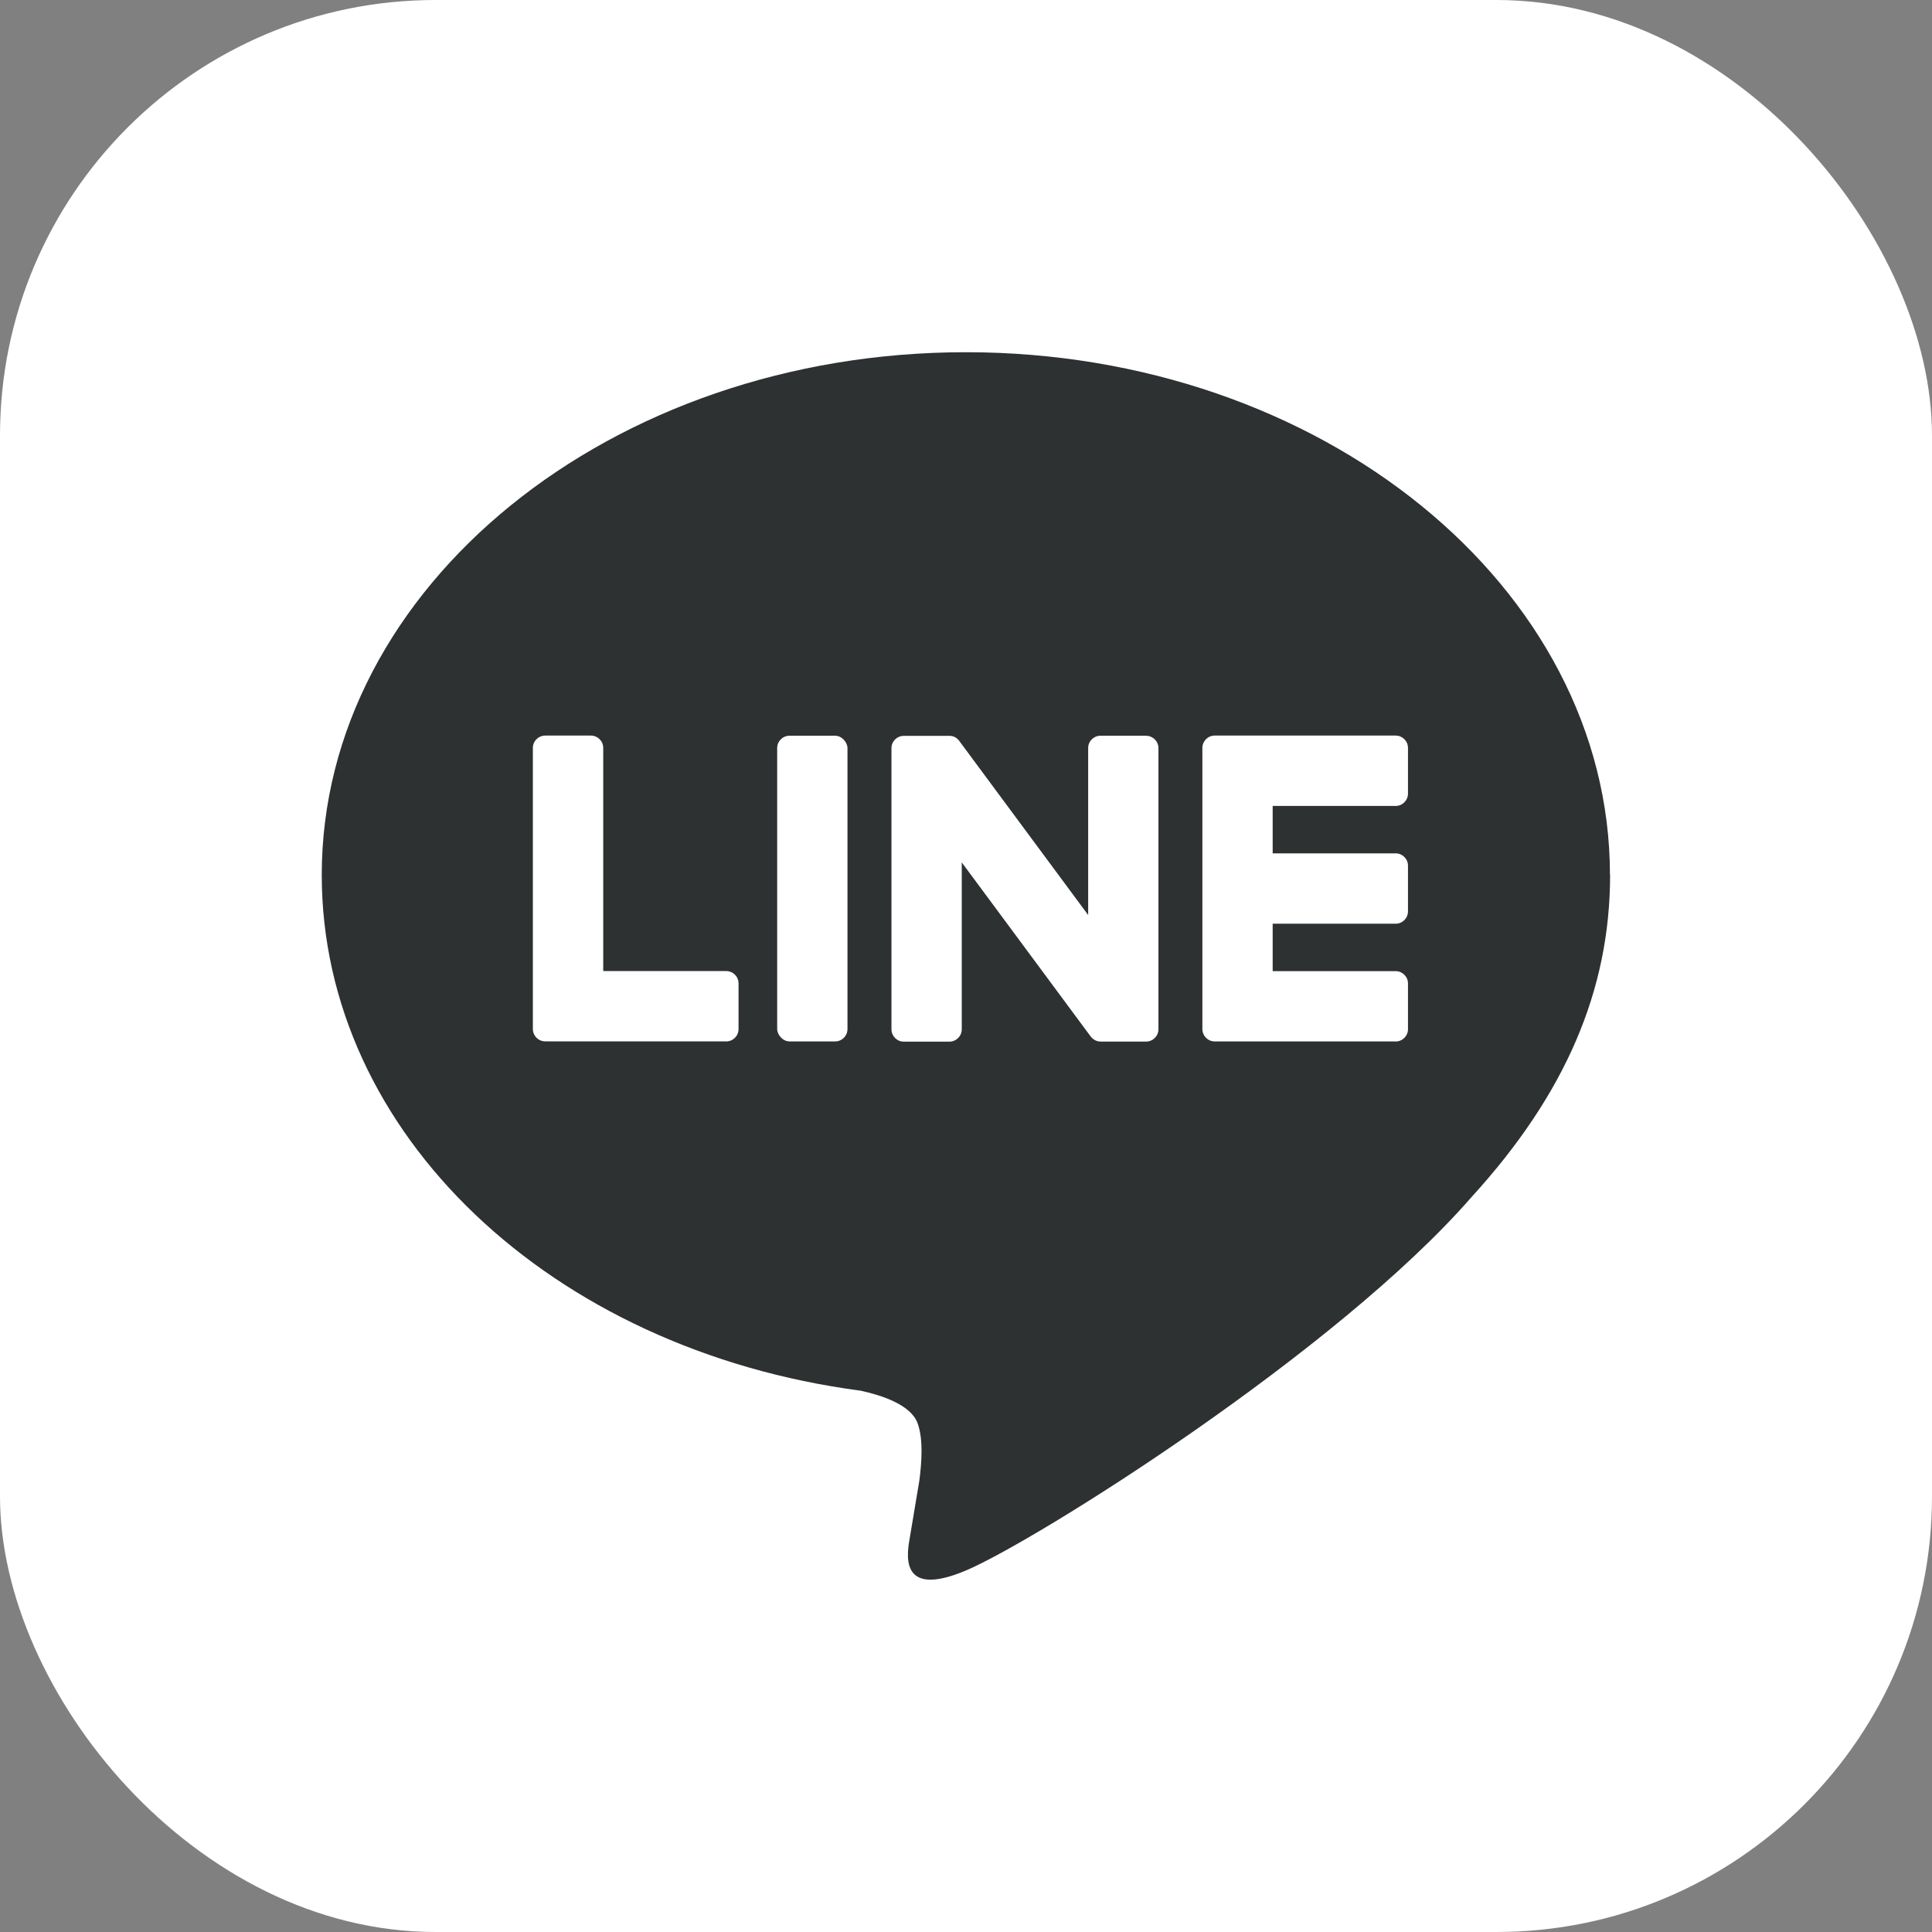 <?xml version="1.0" encoding="UTF-8"?>
<svg xmlns="http://www.w3.org/2000/svg" viewBox="0 0 26 26" width="26" height="26">
  <rect x="0" y="0" width="26" height="26" fill="#808080" stroke="none"/>
  <defs>
    <style>
      .cls-1 {
        fill: #fff;
      }

      .cls-2 {
        fill: #2d3132;
      }
    </style>
  </defs>
  <rect class="cls-1" x="0" width="26" height="26" rx="5.861" ry="5.861"/>
  <g>
    <path class="cls-2" d="M21.666,11.775c0-3.879-3.889-7.035-8.668-7.035s-8.668,3.156-8.668,7.035c0,3.477,3.084,6.39,7.25,6.94.282.061.667.186.764.427.087.219.057.562.028.784,0,0-.102.612-.124.742-.038.219-.174.857.751.467.925-.39,4.992-2.94,6.811-5.033h0c1.256-1.378,1.858-2.776,1.858-4.328Z"/>
    <g>
      <path class="cls-1" d="M18.782,14.015h-2.435c-.091,0-.166-.074-.166-.166v-.003h0v-3.777h0v-.004c0-.091.074-.166.166-.166h2.435c.091,0,.166.074.166.166v.615c0,.091-.074.166-.166.166h-1.655v.638h1.655c.091,0,.166.074.166.166v.615c0,.091-.074.166-.166.166h-1.655v.638h1.655c.091,0,.166.074.166.166v.615c0,.091-.074.166-.166.166Z"/>
      <path class="cls-1" d="M9.773,14.015c.091,0,.166-.074.166-.166v-.615c0-.091-.074-.166-.166-.166h-1.655v-3.003c0-.091-.074-.166-.166-.166h-.615c-.091,0-.166.074-.166.166v3.78h0v.003c0,.091.074.166.166.166h2.435Z"/>
      <rect class="cls-1" x="10.459" y="9.901" width=".946" height="4.114" rx=".166" ry=".166"/>
      <path class="cls-1" d="M15.425,9.901h-.615c-.091,0-.166.074-.166.166v2.247l-1.731-2.338c-.004-.006-.009-.012-.013-.017,0,0,0,0-.001-.001-.003-.004-.006-.007-.01-.01-.001,0-.002-.002-.003-.003-.003-.003-.006-.005-.009-.008-.001-.001-.003-.002-.004-.003-.003-.002-.006-.004-.009-.006-.002-.001-.003-.002-.005-.003-.003-.002-.006-.003-.009-.005-.002,0-.003-.002-.005-.003-.003-.001-.006-.003-.01-.004-.002,0-.004-.001-.005-.002-.003-.001-.007-.002-.01-.003-.002,0-.004-.001-.006-.001-.003,0-.007-.002-.01-.002-.002,0-.005,0-.007-.001-.003,0-.006,0-.009-.001-.003,0-.006,0-.009,0-.002,0-.004,0-.006,0h-.611c-.091,0-.165.074-.165.166v3.783c0,.091.074.166.165.166h.615c.091,0,.166-.074.166-.166v-2.246l1.733,2.34c.012.017.027.031.043.042,0,0,.001,0,.002.001.003.002.007.004.01.006.002,0,.003.002.005.003.003.001.005.003.008.004.003.001.005.002.008.003.002,0,.003.001.005.002.004.001.008.003.011.004,0,0,.002,0,.002,0,.014.004.028.006.043.006h.611c.091,0,.166-.074.166-.166v-3.783c0-.091-.074-.166-.166-.166Z"/>
    </g>
  </g>
</svg>